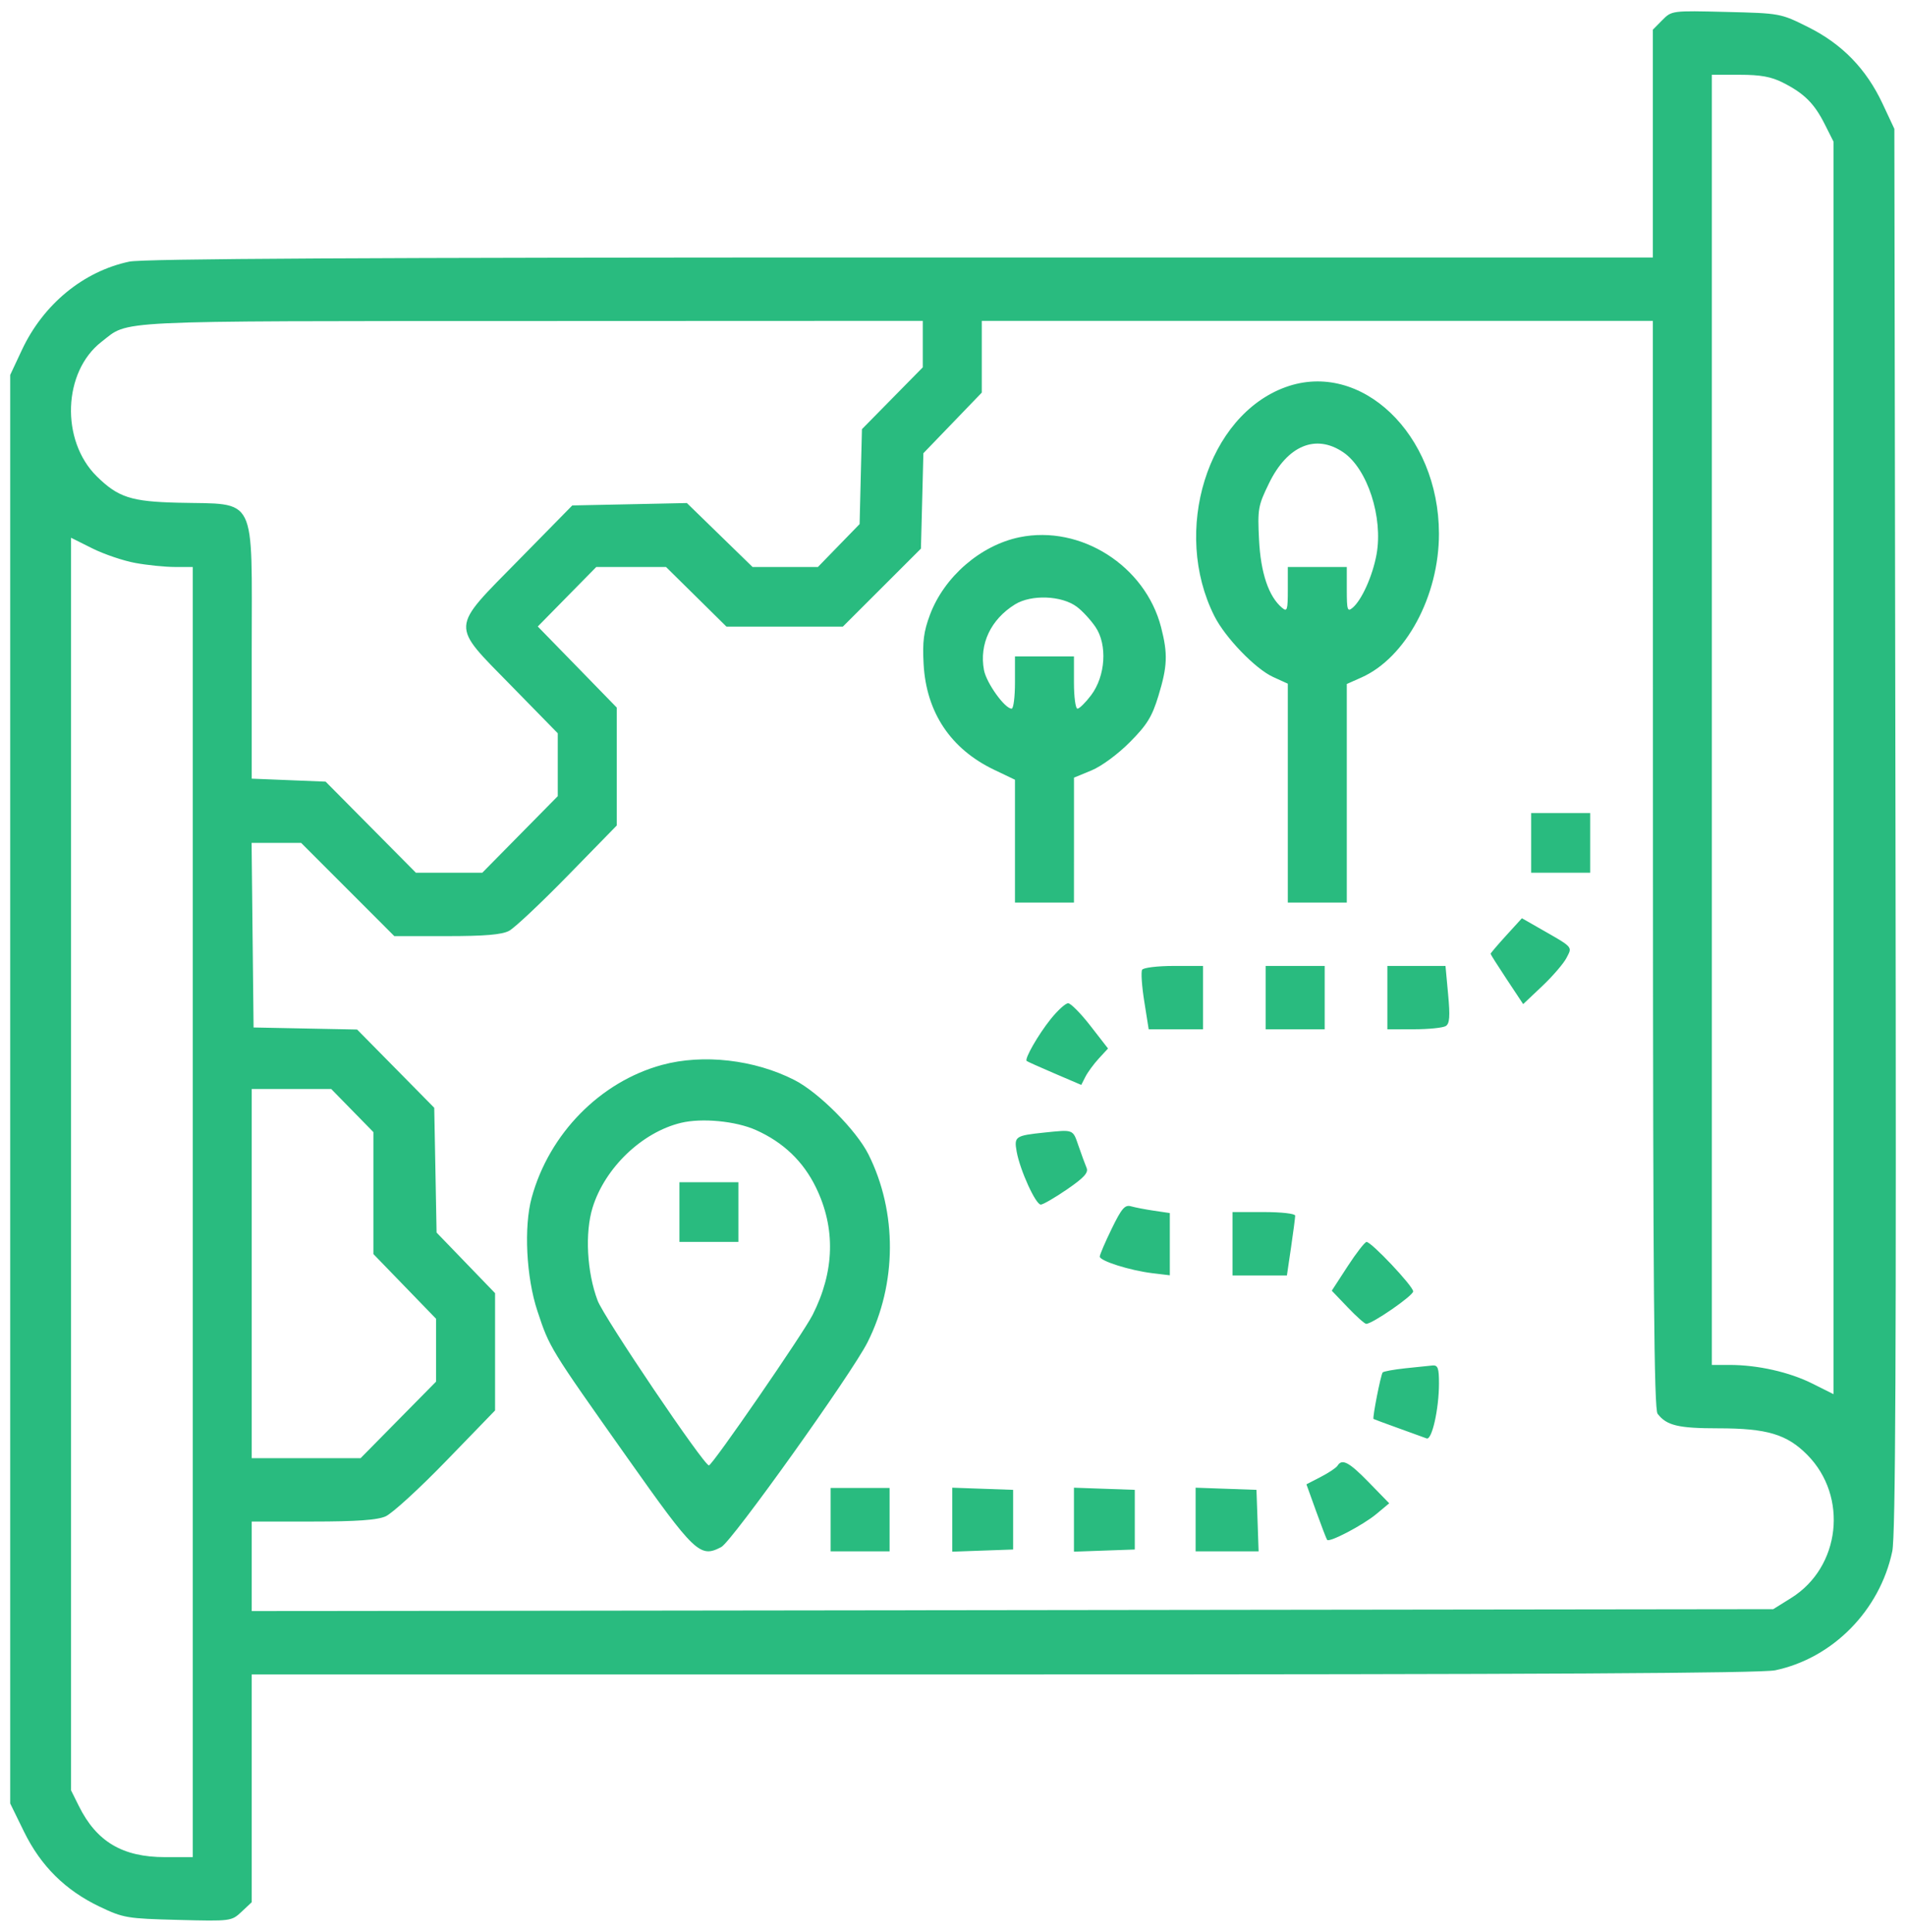 <svg width="74" height="75" viewBox="0 0 74 75" fill="none" xmlns="http://www.w3.org/2000/svg">
<path fill-rule="evenodd" clip-rule="evenodd" d="M64.538 0.782L64.171 1.153V5.575V9.996H34.975C14.154 9.996 5.561 10.043 5.02 10.157C3.237 10.534 1.682 11.813 0.852 13.583L0.396 14.556V42.286V70.016L0.93 71.107C1.583 72.443 2.536 73.388 3.872 74.025C4.789 74.462 4.931 74.486 6.91 74.537C8.97 74.59 8.988 74.587 9.379 74.22L9.773 73.851V69.429V65.007H38.969C59.79 65.007 68.383 64.96 68.924 64.846C71.16 64.373 72.982 62.521 73.467 60.229C73.594 59.631 73.625 52.681 73.592 32.218L73.548 5.002L73.092 4.029C72.458 2.676 71.523 1.713 70.205 1.054C69.13 0.517 69.119 0.515 67.015 0.463C64.911 0.411 64.904 0.412 64.538 0.782ZM69.223 3.209C70.049 3.628 70.438 4.015 70.842 4.816L71.186 5.499V29.813V54.126L70.363 53.714C69.47 53.268 68.242 52.991 67.151 52.991H66.462V27.947V2.903H67.541C68.354 2.903 68.769 2.978 69.223 3.209ZM35.827 13.359V14.261L34.646 15.461L33.465 16.661L33.419 18.504L33.374 20.347L32.565 21.179L31.756 22.012H30.487H29.218L27.943 20.771L26.668 19.53L24.443 19.577L22.219 19.623L20.147 21.732C17.456 24.472 17.472 24.192 19.865 26.639L21.655 28.468V29.689V30.91L20.19 32.396L18.725 33.882H17.436H16.147L14.395 32.114L12.642 30.346L11.207 30.288L9.773 30.23V25.279C9.773 19.106 10.015 19.594 6.91 19.517C5.09 19.473 4.588 19.31 3.759 18.495C2.346 17.104 2.441 14.428 3.944 13.268C5.04 12.423 4.076 12.469 20.617 12.463L35.827 12.457V13.359ZM64.176 33.557C64.179 49.914 64.219 54.708 64.355 54.886C64.702 55.343 65.157 55.452 66.713 55.452C68.604 55.452 69.376 55.683 70.17 56.485C71.765 58.099 71.457 60.841 69.547 62.035L68.846 62.473L39.31 62.51L9.773 62.547V60.809V59.071H12.14C13.826 59.071 14.639 59.014 14.967 58.872C15.22 58.763 16.281 57.793 17.324 56.716L19.221 54.758V52.481V50.205L18.086 49.029L16.95 47.852L16.905 45.429L16.859 43.007L15.362 41.488L13.865 39.97L11.855 39.93L9.845 39.89L9.806 36.307L9.768 32.724H10.73H11.692L13.501 34.534L15.309 36.343H17.344C18.823 36.343 19.484 36.287 19.765 36.138C19.978 36.025 21.005 35.059 22.048 33.991L23.945 32.049V29.759V27.47L22.412 25.896L20.879 24.323L22.015 23.167L23.151 22.012H24.505H25.858L27.032 23.17L28.205 24.328H30.464H32.723L34.239 22.814L35.755 21.299L35.803 19.448L35.85 17.596L36.983 16.42L38.117 15.243V13.85V12.457H51.144H64.171L64.176 33.557ZM49.914 15.029C46.882 16.126 45.485 20.621 47.15 23.922C47.571 24.757 48.741 25.97 49.427 26.282L49.999 26.543V30.792V35.041H51.144H52.289V30.798V26.555L52.858 26.302C54.581 25.533 55.871 23.138 55.867 20.715C55.86 16.853 52.841 13.971 49.914 15.029ZM52.153 17.56C53.092 18.2 53.706 20.089 53.443 21.529C53.291 22.359 52.869 23.298 52.515 23.595C52.314 23.764 52.289 23.688 52.289 22.898V22.012H51.144H49.999V22.898C49.999 23.688 49.974 23.764 49.774 23.595C49.256 23.16 48.947 22.247 48.882 20.958C48.822 19.761 48.844 19.634 49.269 18.763C49.983 17.295 51.087 16.834 52.153 17.56ZM39.581 20.858C38.069 21.17 36.655 22.396 36.104 23.872C35.861 24.523 35.811 24.914 35.859 25.786C35.962 27.656 36.911 29.078 38.591 29.882L39.406 30.272V32.656V35.041H40.551H41.696L41.697 32.616L41.697 30.191L42.377 29.91C42.766 29.749 43.401 29.281 43.866 28.813C44.535 28.139 44.727 27.828 44.975 27.016C45.326 25.867 45.345 25.388 45.08 24.356C44.467 21.966 41.956 20.369 39.581 20.858ZM5.254 21.856C5.721 21.942 6.414 22.012 6.793 22.012H7.483V47.056V72.1H6.404C4.758 72.1 3.748 71.5 3.061 70.115L2.758 69.506V45.191V20.877L3.582 21.289C4.034 21.515 4.787 21.771 5.254 21.856ZM41.809 23.558C42.023 23.717 42.348 24.07 42.532 24.341C43.001 25.033 42.923 26.247 42.361 26.992C42.145 27.278 41.907 27.513 41.832 27.513C41.757 27.513 41.696 27.057 41.696 26.499V25.486H40.551H39.406V26.499C39.406 27.057 39.348 27.513 39.277 27.513C39.011 27.513 38.295 26.513 38.202 26.012C38.015 25.003 38.466 24.049 39.406 23.465C40.038 23.073 41.223 23.118 41.809 23.558ZM59.447 32.724V33.882H60.592H61.738V32.724V31.566H60.592H59.447V32.724ZM58.48 36.316C58.146 36.683 57.872 37.004 57.872 37.03C57.872 37.055 58.157 37.505 58.505 38.029L59.137 38.983L59.877 38.283C60.284 37.898 60.709 37.404 60.821 37.185C61.048 36.74 61.108 36.803 59.733 36.018L59.088 35.649L58.48 36.316ZM44.343 37.649C44.293 37.73 44.331 38.283 44.426 38.879L44.598 39.962H45.653H46.706V38.732V37.501H45.57C44.944 37.501 44.392 37.568 44.343 37.649ZM49.14 38.732V39.962H50.285H51.431V38.732V37.501H50.285H49.14V38.732ZM53.864 38.732V39.962L54.902 39.96C55.473 39.959 56.027 39.902 56.133 39.834C56.282 39.739 56.303 39.463 56.223 38.606L56.121 37.501H54.993H53.864V38.732ZM40.793 39.564C40.307 40.171 39.77 41.107 39.86 41.19C39.886 41.214 40.373 41.432 40.943 41.676L41.98 42.12L42.142 41.801C42.231 41.626 42.465 41.308 42.661 41.094L43.019 40.706L42.337 39.828C41.961 39.344 41.571 38.949 41.47 38.949C41.369 38.949 41.064 39.226 40.793 39.564ZM25.701 41.344C23.303 41.997 21.323 44.013 20.643 46.495C20.332 47.627 20.431 49.592 20.864 50.896C21.339 52.328 21.326 52.308 24.333 56.562C26.983 60.312 27.178 60.498 28.007 60.058C28.419 59.839 33.073 53.322 33.682 52.111C34.827 49.836 34.84 47.059 33.717 44.816C33.247 43.879 31.794 42.418 30.851 41.934C29.297 41.138 27.298 40.909 25.701 41.344ZM13.678 43.115L14.497 43.952V46.319V48.686L15.714 49.943L16.931 51.2V52.419V53.638L15.466 55.124L14.001 56.61H11.887H9.773V49.444V42.279H11.316H12.86L13.678 43.115ZM29.351 43.873C30.414 44.349 31.186 45.087 31.68 46.103C32.449 47.681 32.404 49.364 31.548 51.051C31.177 51.782 27.661 56.884 27.524 56.891C27.332 56.899 23.45 51.152 23.202 50.492C22.785 49.386 22.704 47.859 23.008 46.879C23.488 45.336 24.926 43.958 26.437 43.593C27.248 43.396 28.57 43.523 29.351 43.873ZM40.551 43.969C39.417 44.087 39.367 44.122 39.472 44.71C39.601 45.429 40.209 46.766 40.408 46.766C40.495 46.766 40.954 46.5 41.428 46.175C42.086 45.723 42.266 45.526 42.187 45.342C42.131 45.21 41.99 44.825 41.873 44.486C41.65 43.836 41.69 43.851 40.551 43.969ZM26.379 47.056V48.214H27.524H28.669V47.056V45.898H27.524H26.379V47.056ZM43.162 47.702C42.907 48.225 42.698 48.712 42.698 48.784C42.698 48.953 43.868 49.323 44.738 49.429L45.418 49.511V48.303V47.095L44.81 47.005C44.475 46.956 44.072 46.878 43.914 46.833C43.674 46.764 43.549 46.908 43.162 47.702ZM47.852 48.286V49.517H48.908H49.964L50.125 48.425C50.213 47.825 50.285 47.271 50.285 47.195C50.285 47.117 49.75 47.056 49.069 47.056H47.852V48.286ZM52.32 49.164L51.706 50.109L52.32 50.751C52.657 51.105 52.982 51.395 53.042 51.396C53.276 51.401 54.866 50.303 54.866 50.136C54.866 49.934 53.243 48.212 53.056 48.217C52.989 48.219 52.657 48.645 52.32 49.164ZM54.555 53.122C54.109 53.17 53.716 53.242 53.682 53.282C53.608 53.368 53.277 55.057 53.327 55.089C53.347 55.102 53.782 55.263 54.294 55.447C54.805 55.631 55.298 55.809 55.389 55.844C55.594 55.922 55.868 54.698 55.868 53.708C55.868 53.114 55.825 52.995 55.618 53.012C55.48 53.024 55.002 53.073 54.555 53.122ZM51.93 56.902C51.881 56.983 51.589 57.178 51.281 57.337L50.722 57.626L51.099 58.674C51.307 59.251 51.499 59.75 51.526 59.783C51.614 59.894 52.925 59.206 53.435 58.781L53.936 58.363L53.153 57.559C52.38 56.764 52.105 56.616 51.93 56.902ZM32.248 58.999V60.229H33.393H34.538V58.999V57.768H33.393H32.248V58.999ZM36.972 58.999V60.241L38.153 60.199L39.334 60.157V58.999V57.841L38.153 57.799L36.972 57.757V58.999ZM41.696 58.999V60.241L42.877 60.199L44.058 60.157V58.999V57.841L42.877 57.799L41.696 57.757V58.999ZM46.42 58.993V60.229H47.643H48.865L48.824 59.035L48.782 57.841L47.601 57.799L46.42 57.757V58.993Z" fill="#29BB7F"/>
</svg>
